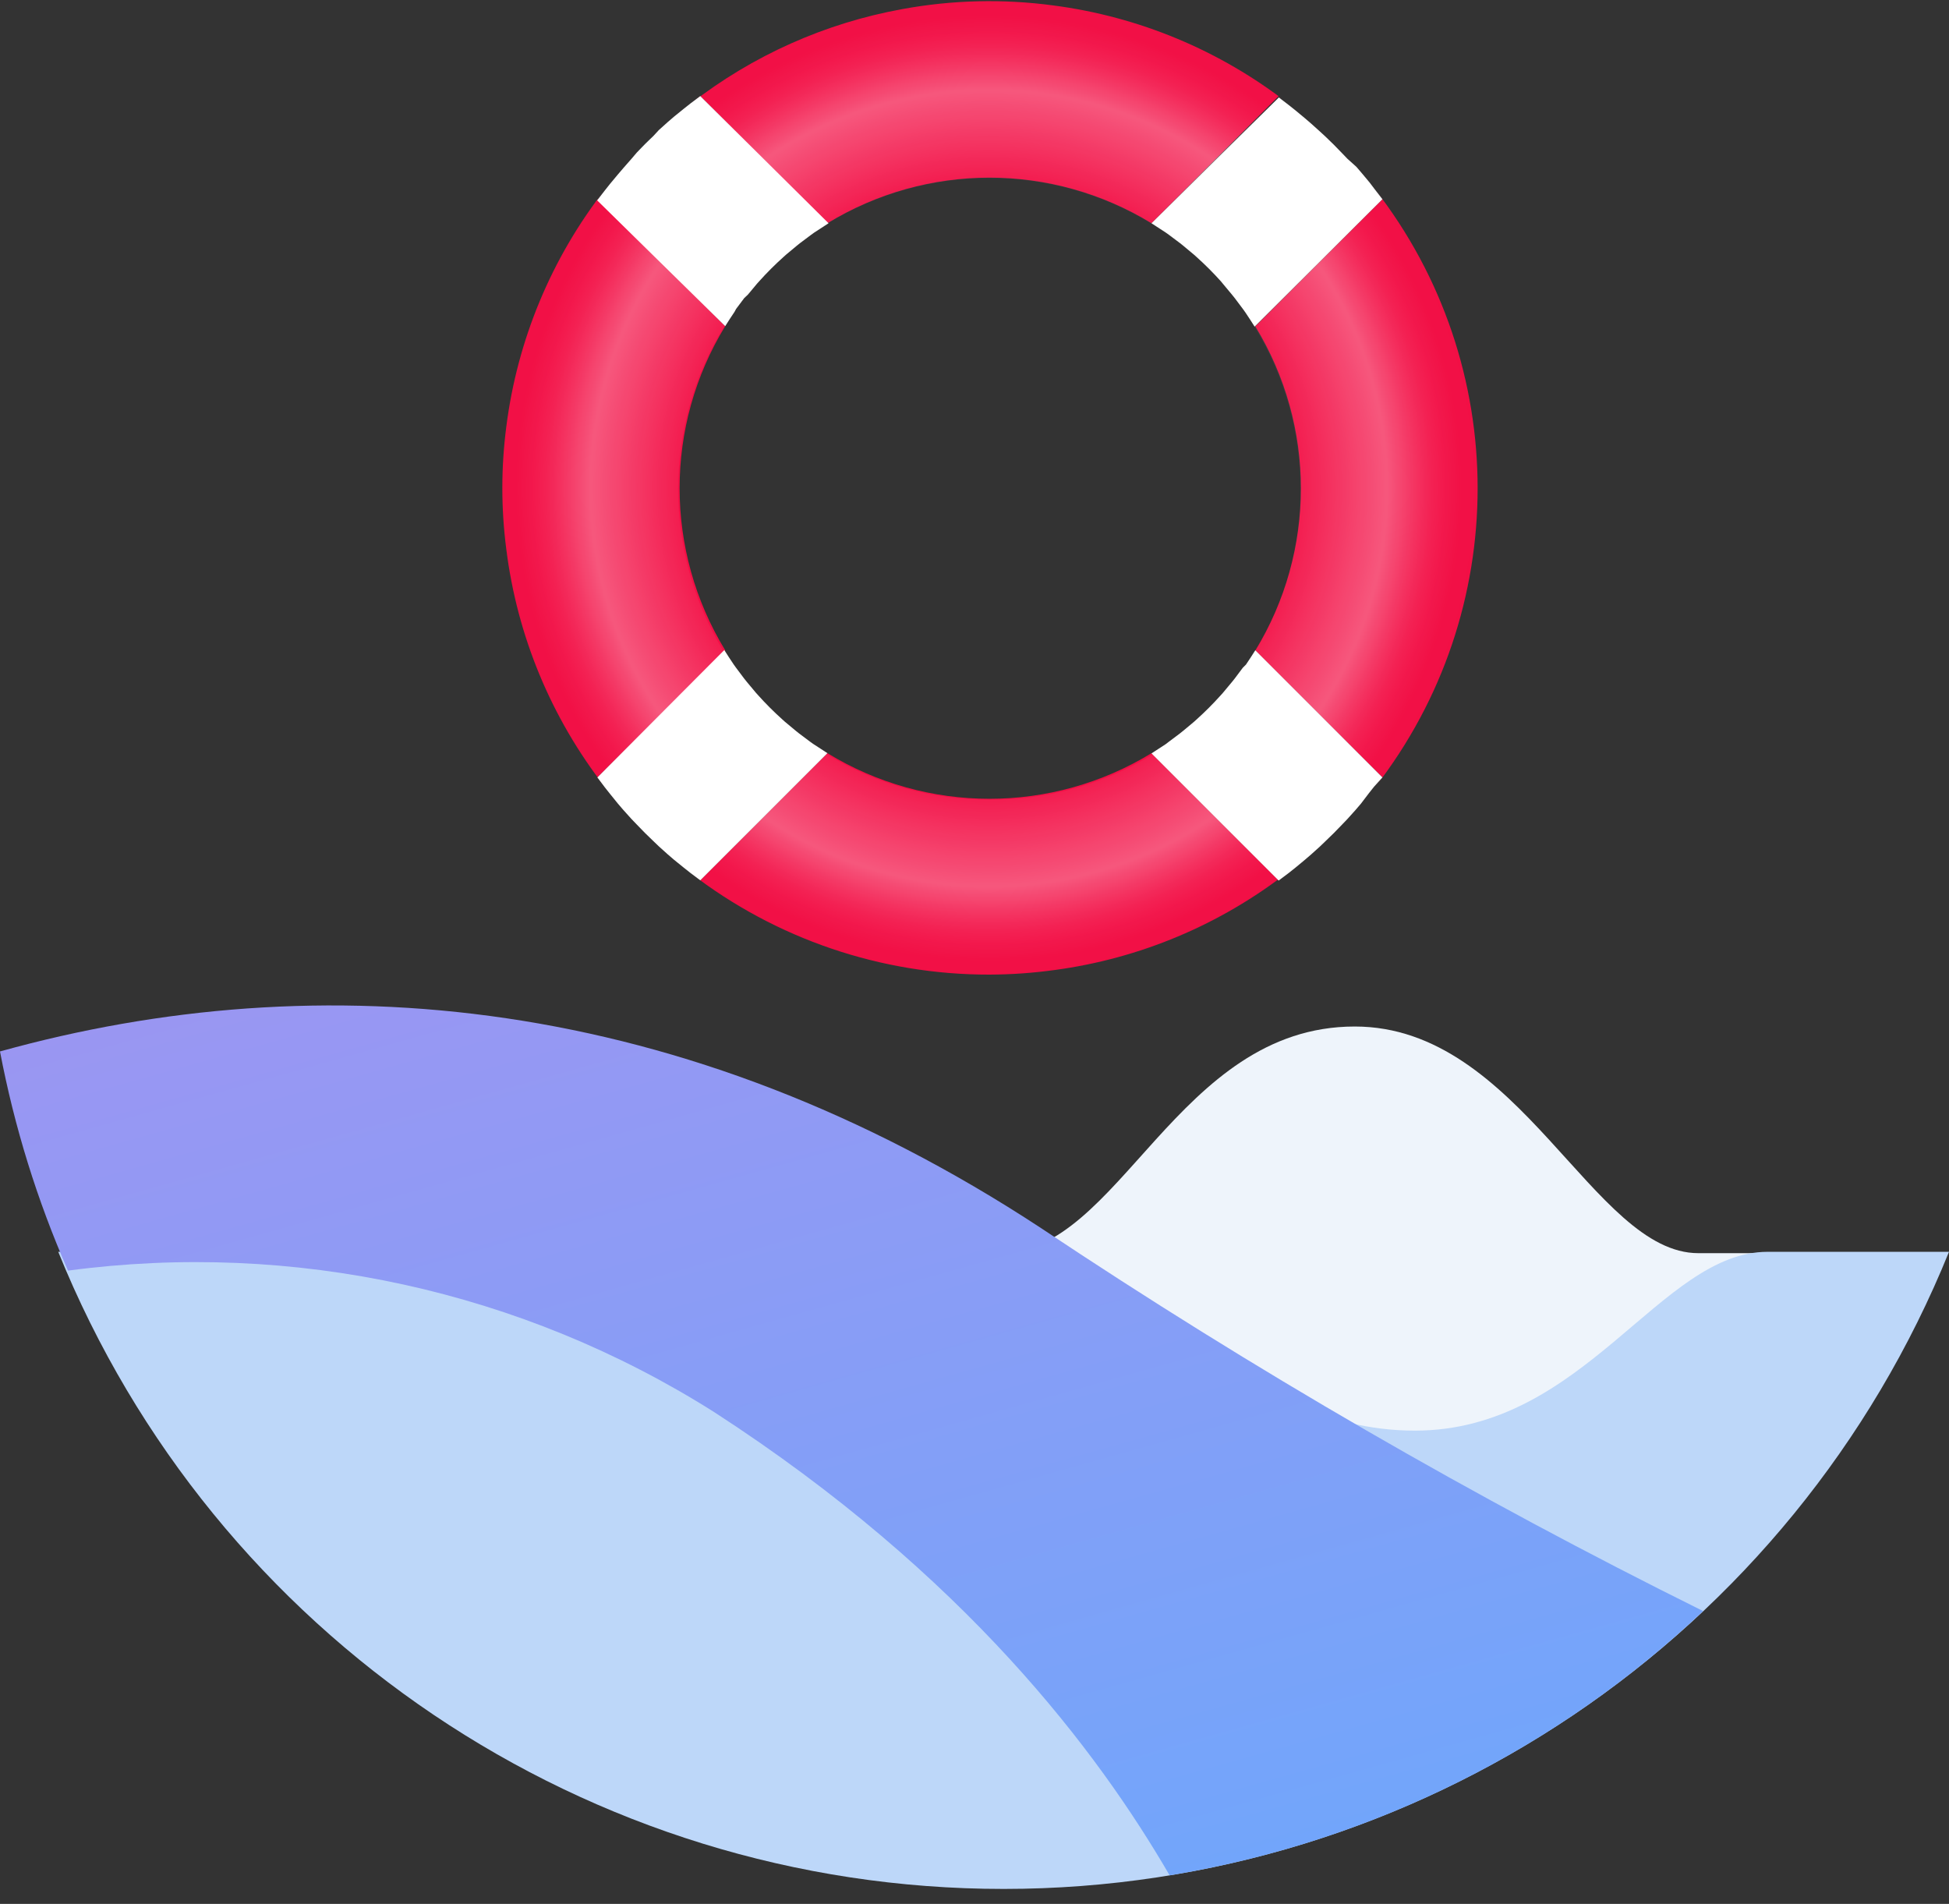 <?xml version="1.0" encoding="UTF-8"?>
<svg width="86px" height="84px" viewBox="0 0 86 84" version="1.1" xmlns="http://www.w3.org/2000/svg" xmlns:xlink="http://www.w3.org/1999/xlink">
    <rect x="0" y="0" width="86" height="84" fill="#333333" stroke="none"/>
    <!-- Generator: Sketch 43.2 (39069) - http://www.bohemiancoding.com/sketch -->
    <title>support</title>
    <desc>Created with Sketch.</desc>
    <defs>
        <radialGradient cx="49.971%" cy="50.052%" fx="49.971%" fy="50.052%" r="50.029%" gradientTransform="translate(0.5,0.501),scale(1,1),translate(-0.5,-0.501)" id="radialGradient-1">
            <stop stop-color="#FFFFFF" stop-opacity="0" offset="59%"></stop>
            <stop stop-color="#FFFFFF" stop-opacity="0.5" offset="81%"></stop>
            <stop stop-color="#FFFFFF" stop-opacity="0.37" offset="84%"></stop>
            <stop stop-color="#FFFFFF" stop-opacity="0.24" offset="87%"></stop>
            <stop stop-color="#FFFFFF" stop-opacity="0.13" offset="90%"></stop>
            <stop stop-color="#FFFFFF" stop-opacity="0.06" offset="93%"></stop>
            <stop stop-color="#FFFFFF" stop-opacity="0.01" offset="96%"></stop>
            <stop stop-color="#FFFFFF" stop-opacity="0" offset="100%"></stop>
        </radialGradient>
        <linearGradient x1="100%" y1="49.94%" x2="-0.013%" y2="49.94%" id="linearGradient-2">
            <stop stop-color="#EEF4FB" offset="0%"></stop>
            <stop stop-color="#EEF4FB" offset="100%"></stop>
        </linearGradient>
        <linearGradient x1="-7.545%" y1="-63.474%" x2="79.002%" y2="101.615%" id="linearGradient-3">
            <stop stop-color="#B28DED" offset="0%"></stop>
            <stop stop-color="#70A6FB" offset="100%"></stop>
        </linearGradient>
    </defs>
    <g id="Page-1" stroke="none" stroke-width="1" fill="none" fill-rule="evenodd">
        <g id="support" transform="translate(0, -1)" fill-rule="nonzero">
            <g id="Group" transform="translate(22, 0)">
                <path d="M5.87,37.13 L5.51,36.73 L5.87,37.13 Z" id="Shape" fill="#49B5BE"></path>
                <path d="M13.26,11.72 L13.11,11.84 L13.26,11.72 Z" id="Shape" fill="#49B5BE"></path>
                <path d="M12.64,12.23 L12.54,12.32 L12.64,12.23 Z" id="Shape" fill="#49B5BE"></path>
                <path d="M38.4,36 L38.06,36.41 L38.4,36 Z" id="Shape" fill="#49B5BE"></path>
                <path d="M38.06,8.65 L38.41,9.07 L38.06,8.65 Z" id="Shape" fill="#49B5BE"></path>
                <path d="M37.81,36.72 L37.45,37.12 L37.81,36.72 Z" id="Shape" fill="#49B5BE"></path>
                <path d="M13.11,33.25 L13.26,33.37 L13.11,33.25 Z" id="Shape" fill="#49B5BE"></path>
                <path d="M13.75,33.73 L13.89,33.83 L13.75,33.73 Z" id="Shape" fill="#49B5BE"></path>
                <path d="M30.06,33.37 L30.21,33.25 L30.06,33.37 Z" id="Shape" fill="#49B5BE"></path>
                <path d="M30.69,32.85 L30.79,32.76 L30.69,32.85 Z" id="Shape" fill="#49B5BE"></path>
                <path d="M6.11,37.37 C6.343,37.617 6.583,37.857 6.83,38.09 C6.583,37.857 6.343,37.617 6.11,37.37 Z" id="Shape" fill="#49B5BE"></path>
                <path d="M29.44,33.82 L29.57,33.72 L29.44,33.82 Z" id="Shape" fill="#49B5BE"></path>
                <path d="M36.24,38.33 L35.84,38.69 L36.24,38.33 Z" id="Shape" fill="#49B5BE"></path>
                <path d="M35.84,6.39 L36.24,6.75 L35.84,6.39 Z" id="Shape" fill="#49B5BE"></path>
                <path d="M11,14 L10.88,14.15 L11,14 Z" id="Shape" fill="#49B5BE"></path>
                <path d="M10.84,30.94 L10.96,31.09 L10.84,30.94 Z" id="Shape" fill="#49B5BE"></path>
                <path d="M10.38,30.32 L10.48,30.46 L10.38,30.32 Z" id="Shape" fill="#49B5BE"></path>
                <path d="M10.48,14.63 L10.38,14.77 L10.48,14.63 Z" id="Shape" fill="#49B5BE"></path>
                <path d="M6.83,7 C6.583,7.233 6.34,7.477 6.1,7.73 C6.34,7.47 6.583,7.227 6.83,7 Z" id="Shape" fill="#49B5BE"></path>
                <path d="M11.35,31.57 L11.44,31.67 L11.35,31.57 Z" id="Shape" fill="#49B5BE"></path>
                <path d="M12.53,32.76 L12.63,32.85 L12.53,32.76 Z" id="Shape" fill="#49B5BE"></path>
                <path d="M31.88,31.67 L31.97,31.57 L31.88,31.67 Z" id="Shape" fill="#49B5BE"></path>
                <path d="M37.45,8 L37.81,8.41 L37.45,8 Z" id="Shape" fill="#49B5BE"></path>
                <path d="M11.44,13.41 L11.35,13.51 L11.44,13.41 Z" id="Shape" fill="#49B5BE"></path>
                <path d="M35.14,5.8 L35.55,6.14 L35.14,5.8 Z" id="Shape" fill="#49B5BE"></path>
                <path d="M5.27,36.44 L4.92,36 L5.27,36.44 Z" id="Shape" fill="#49B5BE"></path>
                <path d="M5.51,8.37 L5.87,8 L5.51,8.37 Z" id="Shape" fill="#49B5BE"></path>
                <path d="M7.08,6.75 L7.48,6.39 L7.08,6.75 Z" id="Shape" fill="#49B5BE"></path>
                <path d="M7.77,6.15 L8.19,5.81 L7.77,6.15 Z" id="Shape" fill="#49B5BE"></path>
                <path d="M4.92,9.06 L5.27,8.64 L4.92,9.06 Z" id="Shape" fill="#49B5BE"></path>
                <path d="M7.48,38.69 L7.08,38.33 L7.48,38.69 Z" id="Shape" fill="#49B5BE"></path>
                <path d="M29.44,11.26 L29.58,11.36 L29.44,11.26 Z" id="Shape" fill="#49B5BE"></path>
                <path d="M30.06,11.72 L30.21,11.84 L30.06,11.72 Z" id="Shape" fill="#49B5BE"></path>
                <path d="M39,9.79 L33.39,15.4 L33.39,15.4 C36.073,19.789 36.073,25.311 33.39,29.7 L33.39,29.7 L39,35.3 L38.67,35.74 C44.711,27.98 44.711,17.11 38.67,9.35 L39,9.79 Z" id="Shape" fill="#F20F45"></path>
                <path d="M34.42,39.84 L28.81,34.23 C24.421,36.913 18.899,36.913 14.51,34.23 L8.9,39.84 L8.46,39.51 C12.24,42.429 16.884,44.009 21.66,44 C22.617,43.997 23.572,43.93 24.52,43.8 C28.288,43.297 31.854,41.799 34.85,39.46 L34.42,39.84 Z" id="Shape" fill="#F20F45"></path>
                <path d="M8.9,5.24 L14.51,10.85 C18.899,8.167 24.421,8.167 28.81,10.85 L34.42,5.24 L34.85,5.57 C31.841,3.228 28.261,1.733 24.48,1.24 C22.265,0.942 20.018,0.996 17.82,1.4 C14.411,2.016 11.202,3.45 8.47,5.58 L8.9,5.24 Z" id="Shape" fill="#F20F45"></path>
                <path d="M4.36,35.3 L10,29.69 L10,29.69 C7.317,25.301 7.317,19.779 10,15.39 L10,15.39 L4.36,9.79 L4.7,9.35 C2.329,12.387 0.823,16.008 0.34,19.83 C0.107,21.622 0.107,23.438 0.34,25.23 C0.819,29.059 2.326,32.688 4.7,35.73 L4.36,35.3 Z" id="Shape" fill="#F20F45"></path>
                <path d="M8.18,39.28 L7.76,38.94 L8.18,39.28 Z" id="Shape" fill="#49B5BE"></path>
                <path d="M32.37,31.09 L32.49,30.94 L32.37,31.09 Z" id="Shape" fill="#49B5BE"></path>
                <path d="M32.84,30.46 L32.94,30.32 L32.84,30.46 Z" id="Shape" fill="#49B5BE"></path>
                <path d="M32.84,14.62 L32.94,14.76 L32.84,14.62 Z" id="Shape" fill="#49B5BE"></path>
                <path d="M32.37,14 L32.49,14.15 L32.37,14 Z" id="Shape" fill="#49B5BE"></path>
                <path d="M36.49,38.09 C36.737,37.857 36.977,37.617 37.21,37.37 C36.977,37.617 36.737,37.857 36.49,38.09 Z" id="Shape" fill="#49B5BE"></path>
                <path d="M13.88,11.26 L13.74,11.36 L13.88,11.26 Z" id="Shape" fill="#49B5BE"></path>
                <path d="M37.22,7.72 C36.987,7.473 36.743,7.23 36.49,6.99 C36.737,7.223 36.98,7.467 37.22,7.72 Z" id="Shape" fill="#49B5BE"></path>
                <path d="M35.56,38.94 L35.15,39.28 L35.56,38.94 Z" id="Shape" fill="#49B5BE"></path>
                <path d="M30.69,12.23 L30.79,12.32 L30.69,12.23 Z" id="Shape" fill="#49B5BE"></path>
                <path d="M31.88,13.41 L31.97,13.52 L31.88,13.41 Z" id="Shape" fill="#49B5BE"></path>
                <path d="M32.84,30.46 L32.48,30.94 L32.36,31.09 L31.96,31.57 L31.87,31.67 C31.527,32.053 31.163,32.417 30.78,32.76 L30.68,32.85 L30.2,33.25 L30.05,33.37 L29.57,33.73 L29.44,33.83 L28.81,34.24 L28.81,34.24 L34.42,39.85 L34.86,39.52 L35.15,39.29 L35.56,38.95 L35.84,38.71 L36.24,38.35 L36.49,38.11 C36.737,37.877 36.977,37.637 37.21,37.39 L37.45,37.14 L37.81,36.74 L38.05,36.46 L38.4,36 L38.63,35.71 L39,35.3 L33.39,29.69 L33.39,29.69 C33.26,29.9 33.12,30.11 32.98,30.32 L32.84,30.46 Z" id="Shape" fill="#FFFFFF"></path>
                <path d="M13.88,33.82 L13.74,33.72 L13.26,33.36 L13.11,33.24 L12.63,32.84 L12.53,32.75 C12.147,32.407 11.783,32.043 11.44,31.66 L11.35,31.56 L10.95,31.08 L10.83,30.93 L10.47,30.45 L10.37,30.31 C10.23,30.1 10.09,29.89 9.96,29.68 L9.96,29.68 L4.36,35.3 L4.69,35.74 L4.92,36.03 L5.26,36.45 L5.5,36.73 L5.86,37.13 L6.1,37.38 C6.333,37.627 6.573,37.867 6.82,38.1 L7.07,38.34 L7.47,38.7 L7.75,38.94 L8.17,39.28 L8.46,39.51 L8.9,39.84 L14.51,34.23 L14.51,34.23 L13.88,33.82 Z" id="Shape" fill="#FFFFFF"></path>
                <path d="M10.48,14.63 L10.84,14.15 L11,14 L11.4,13.52 L11.49,13.42 C11.833,13.037 12.197,12.673 12.58,12.33 L12.68,12.24 L13.16,11.84 L13.31,11.72 L13.79,11.36 L13.93,11.26 L14.56,10.85 L14.56,10.85 L8.9,5.24 L8.46,5.57 L8.17,5.8 L7.75,6.14 L7.47,6.38 L7.07,6.74 L6.83,7 C6.583,7.233 6.34,7.477 6.1,7.73 L5.87,8 L5.51,8.41 L5.27,8.69 L4.92,9.11 L4.69,9.4 L4.35,9.84 L10,15.39 L10,15.39 C10.13,15.18 10.27,14.97 10.41,14.76 L10.48,14.63 Z" id="Shape" fill="#FFFFFF"></path>
                <path d="M28.81,10.85 L28.81,10.85 L29.44,11.26 L29.58,11.36 L30.06,11.72 L30.21,11.84 L30.69,12.24 L30.79,12.33 C31.173,12.673 31.537,13.037 31.88,13.42 L31.97,13.53 L32.37,14.01 L32.49,14.16 L32.85,14.64 L32.95,14.78 C33.09,14.99 33.23,15.2 33.36,15.41 L33.36,15.41 L39,9.79 L38.66,9.35 L38.44,9.06 L38.09,8.64 L37.85,8.36 L37.45,8 L37.22,7.76 C36.987,7.513 36.743,7.27 36.49,7.03 L36.24,6.8 L35.84,6.44 L35.56,6.2 L35.15,5.86 L34.86,5.63 L34.43,5.3 L28.81,10.85 Z" id="Shape" fill="#FFFFFF"></path>
                <path d="M43.2,22.54 C43.197,21.218 43.073,19.899 42.83,18.6 C42.24,15.404 40.93,12.385 39,9.77 L39,9.77 L38.66,9.33 L38.44,9 L38.09,8.58 L37.85,8.3 L37.49,7.89 L37.26,7.64 C37.02,7.393 36.777,7.15 36.53,6.91 L36.28,6.67 L35.88,6.31 L35.6,6.07 L35.18,5.73 L34.89,5.5 L34.45,5.17 L34.45,5.17 C31.526,3.014 28.102,1.638 24.5,1.17 C22.279,0.87 20.024,0.924 17.82,1.33 C14.587,1.915 11.531,3.235 8.89,5.19 L8.89,5.19 L8.45,5.52 L8.16,5.75 L7.74,6.09 L7.46,6.33 L7.06,6.69 L6.8,7 C6.553,7.24 6.31,7.483 6.07,7.73 L5.84,7.97 L5.48,8.38 L5.24,8.66 L4.89,9 L4.66,9.29 L4.32,9.73 L4.32,9.73 C2.147,12.685 0.77,16.149 0.32,19.79 C0.087,21.586 0.087,23.404 0.32,25.2 C0.766,28.848 2.144,32.319 4.32,35.28 L4.32,35.28 L4.65,35.72 L4.88,36.01 L5.22,36.43 L5.46,36.71 L5.82,37.11 L6.06,37.36 C6.293,37.607 6.533,37.847 6.78,38.08 L7.03,38.32 L7.43,38.68 L7.71,38.92 L8.13,39.27 L8.42,39.5 L8.86,39.84 L8.86,39.84 C11.49,41.789 14.531,43.109 17.75,43.7 C19.977,44.113 22.256,44.167 24.5,43.86 C28.085,43.384 31.491,42.008 34.4,39.86 L34.4,39.86 L34.84,39.52 L35.13,39.29 L35.55,38.95 L35.83,38.71 L36.23,38.35 L36.48,38.11 C36.727,37.877 36.967,37.637 37.2,37.39 L37.44,37.14 L37.8,36.74 L38.04,36.46 L38.38,36.04 L38.61,35.75 L38.95,35.31 L38.95,35.31 C40.888,32.694 42.205,29.671 42.8,26.47 C43.053,25.175 43.187,23.859 43.2,22.54 L43.2,22.54 Z M21.66,36.28 C19.131,36.289 16.649,35.597 14.49,34.28 L13.86,33.87 L13.72,33.77 L13.24,33.41 L13.09,33.29 L12.61,32.89 L12.51,32.8 C12.127,32.457 11.763,32.093 11.42,31.71 L11.33,31.61 L10.93,31.13 L10.81,31 L10.45,30.52 L10.35,30.38 C10.21,30.17 10.07,29.96 9.94,29.75 C7.252,25.352 7.252,19.818 9.94,15.42 C10.07,15.2 10.21,14.99 10.35,14.79 L10.45,14.65 L10.81,14.17 L10.93,14.02 L11.33,13.54 L11.42,13.44 C11.763,13.057 12.127,12.693 12.51,12.35 L12.61,12.26 L13.09,11.86 L13.24,11.74 L13.72,11.38 L13.86,11.28 L14.49,10.87 C18.888,8.182 24.422,8.182 28.82,10.87 L29.45,11.28 L29.59,11.38 L30.07,11.74 L30.22,11.86 L30.7,12.26 L30.8,12.35 C31.183,12.693 31.547,13.057 31.89,13.44 L31.98,13.55 L32.38,14.03 L32.5,14.18 L32.86,14.66 L32.96,14.8 C33.1,15.01 33.24,15.22 33.37,15.43 C36.058,19.828 36.058,25.362 33.37,29.76 C33.24,29.97 33.1,30.18 32.96,30.39 L32.86,30.53 L32.5,31.01 L32.38,31.16 L31.98,31.64 L31.89,31.74 C31.547,32.123 31.183,32.487 30.8,32.83 L30.7,32.92 L30.22,33.32 L30.07,33.44 L29.59,33.8 L29.45,33.9 L28.82,34.31 C26.661,35.615 24.183,36.297 21.66,36.28 L21.66,36.28 Z" id="Shape" fill="url(#radialGradient-1)" opacity="0.6" style="mix-blend-mode: lighten;"></path>
            </g>
            <g id="Group" transform="translate(0, 45)">
                <path d="M44.12,11.29 C49.42,11.29 51.92,1.29 59.78,1.29 C67.08,1.29 70.3,11.29 74.94,11.29 L85.4,11.29 C85.21,14.65 80.86,17.29 79.45,20.29 C70.79,20.29 51.34,34.83 44.77,34.83 C39.47,34.83 32.35,28.51 24.49,28.51 C17.2,28.48 14,20.8 9.34,20.8 L10.73,20.8 C9.492,17.74 8.606,14.55 8.09,11.29 L44.12,11.29 Z" id="Shape" fill="url(#linearGradient-2)"></path>
                <g id="Shape">
                    <path d="M44.29,39.34 C62.621,39.34 79.12,28.221 86,11.23 L78,11.23 C73.24,11.23 69.93,19.12 62.43,19.12 C54.36,19.12 49.22,11.12 46.35,11.23 L2.57,11.23 C9.452,28.224 25.955,39.344 44.29,39.34" fill="#BDD7F9"></path>
                    <path d="M51.61,38.74 C60.445,37.291 68.643,33.23 75.15,27.08 C65.059,22.077 55.299,16.432 45.93,10.18 C30.15,-0.18 14.13,-1.54 0,2.39 C0.633,5.716 1.639,8.96 3,12.06 C12.941,10.734 23.032,12.942 31.51,18.3 C42.6,25.48 48.45,33.3 51.61,38.74" fill="url(#linearGradient-3)"></path>
                </g>
            </g>
        </g>
    </g>
</svg>